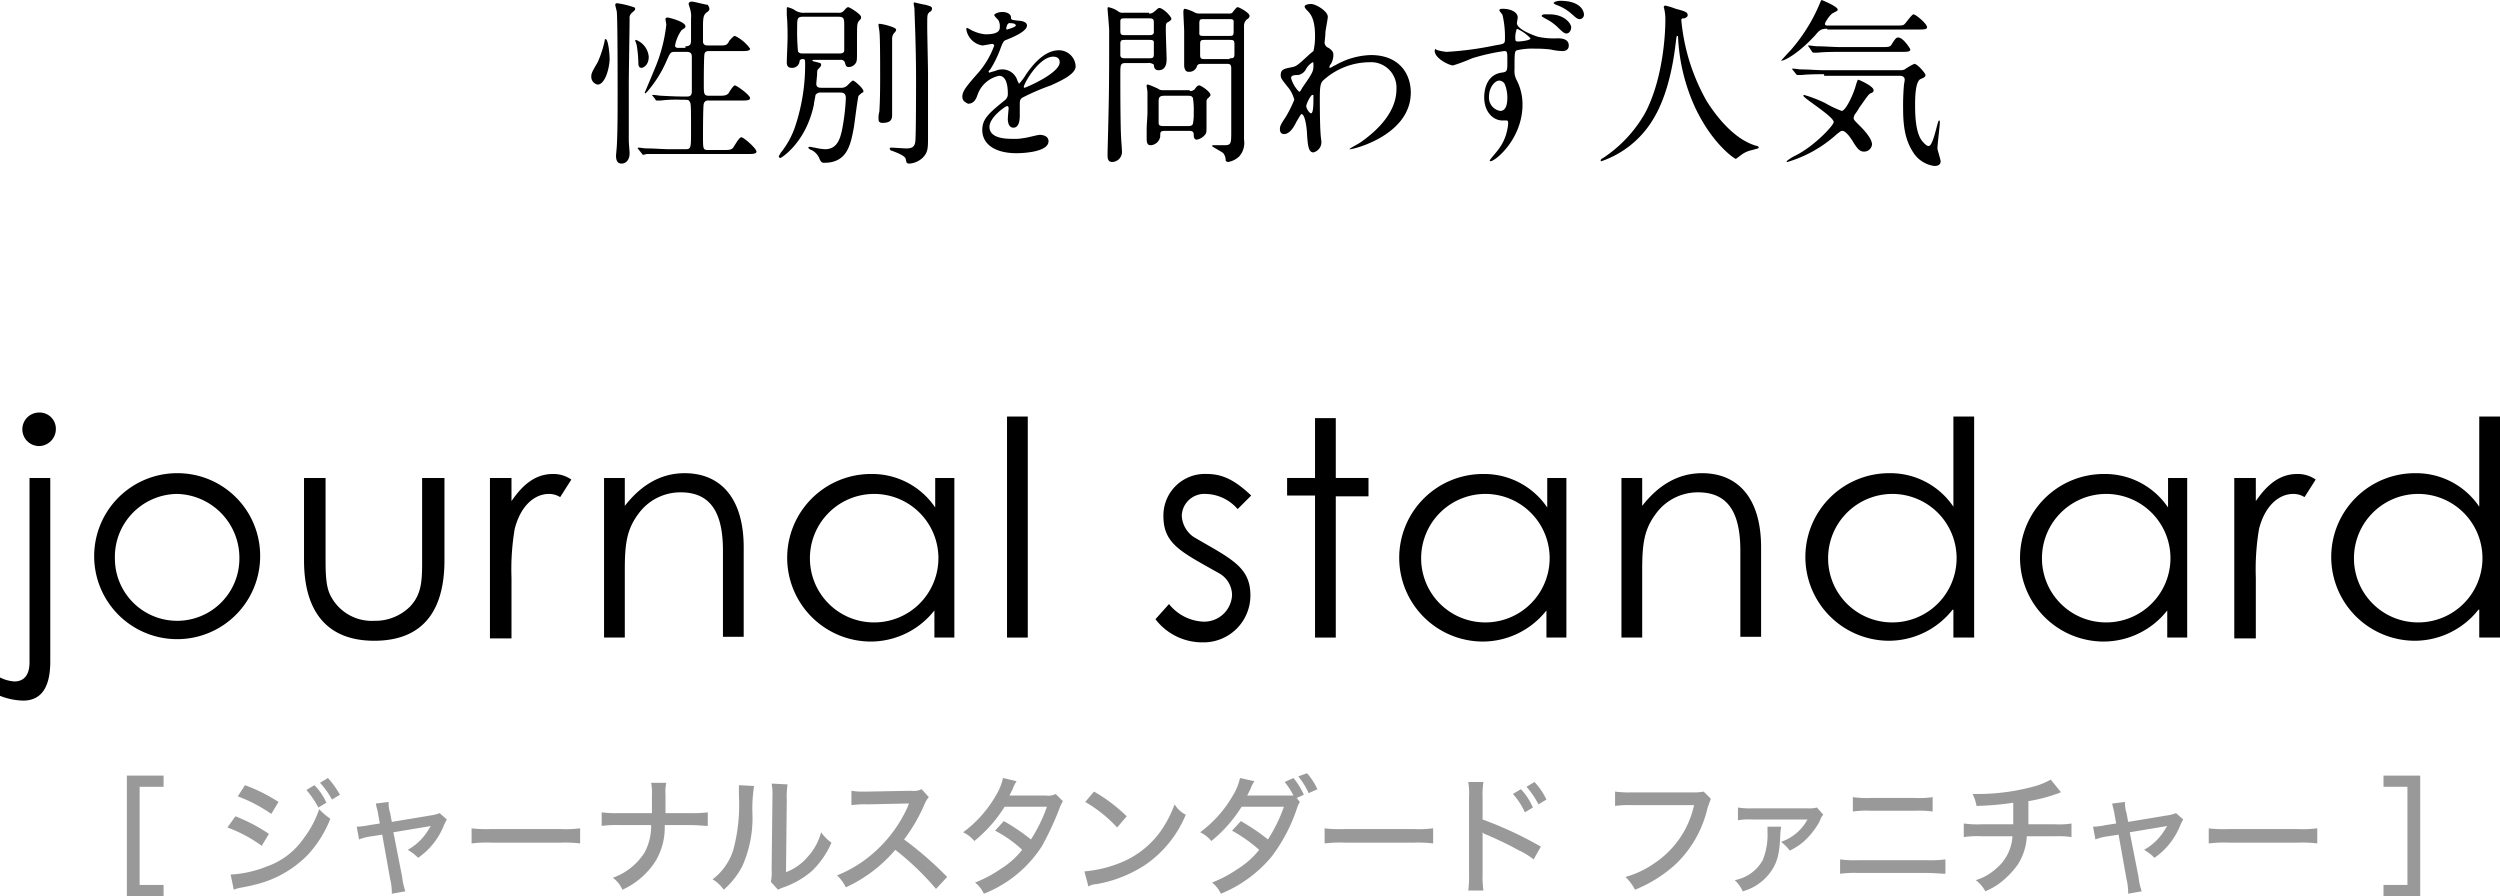 <svg xmlns="http://www.w3.org/2000/svg" width="313.3" height="112.301" viewBox="0 0 313.3 112.301">
  <g id="SVG_k-28" transform="translate(-0.1 -0.1)">
    <g id="グループ_34992" data-name="グループ 34992">
      <path id="パス_1457" data-name="パス 1457" d="M75,10.7a.988.988,0,0,1-.8-1c0-.4.1-.6.8-1.8a13.087,13.087,0,0,0,.9-2.8c0-.1,0-.1.1-.1.3,0,.5,1.7.5,2.6C76.4,9.1,75.8,10.7,75,10.7Zm3.9,0v7c0,.3.1,1.4.1,1.6,0,.9-.5,1.3-1,1.3-.3,0-.7-.1-.7-1,0-.1.1-1.1.1-1.2.1-1.9.1-4.2.1-6.5,0-1.8,0-9.2-.1-10.3,0-.1-.2-.8-.2-.9a.215.215,0,0,1,.2-.2,10.433,10.433,0,0,1,2.1.5.215.215,0,0,1,.2.2c0,.2-.2.3-.4.5a.779.779,0,0,0-.3.7C79,3.6,78.9,9.3,78.9,10.7Zm1.6-2.1c-.4,0-.4-.4-.4-.7a16.461,16.461,0,0,0-.2-2.1,4.169,4.169,0,0,0-.2-.6.1.1,0,0,1,.1-.1,2.488,2.488,0,0,1,1.6,2.1C81.4,8.3,80.7,8.6,80.5,8.6ZM86,5.9c.7,0,.7-.4.7-.8V2.4a2.815,2.815,0,0,0-.1-1.1c0-.1-.2-.6-.2-.7,0-.2.2-.3.4-.3.3,0,1.7.4,2,.4.1.2.2.3.2.5s-.1.3-.4.5c-.3.3-.4.5-.4,1.7v2c.1.4.4.4.7.4h1.2c1,0,1.1,0,1.4-.6.2-.2.5-.6.7-.6a4.944,4.944,0,0,1,1.9,1.6c0,.3-.5.3-1.2.3H89c-.2,0-.5,0-.6.3-.1.2-.1,3.4-.1,3.8,0,1.3,0,1.5.7,1.5h1c.8,0,1.1,0,1.4-.3.1-.2.6-1,.8-1s1.9,1.2,1.9,1.6c0,.3-.5.3-1.2.3h-4a.513.513,0,0,0-.6.4c-.1.2-.1,3.7-.1,4.1,0,1.6,0,1.7.7,1.7h1.8c.7,0,.9,0,1.2-.2.2-.2.8-1.4,1.1-1.4s1.9,1.4,1.9,1.8c0,.3-.5.3-1.2.3H81.2c-.1,0-.4.1-.5.1s-.1-.1-.2-.2l-.4-.5a.1.1,0,0,0-.1-.1.1.1,0,0,1,.1-.1c.2,0,.8.1,1,.1,1.1,0,2,.1,3,.1H86c.7,0,.7-.2.7-2.2,0-3.3,0-3.6-.2-3.8-.1-.2-.2-.2-1.1-.2a14.949,14.949,0,0,0-2.5.1h-.5c-.1,0-.1,0-.2-.2l-.4-.5H82c.2,0,.8.1,1,.1,1.8.1,2.5.1,3.2.1.6,0,.6-.4.6-.8v-4c0-.5,0-.8-.7-.8H84.7c-.6,0-.6.1-1.1,1.2a14.853,14.853,0,0,1-2.4,3.8l-.2.2a.1.1,0,0,1-.1-.1S82,9.1,82.2,8.6a19.517,19.517,0,0,0,1.4-5.4c0-.1-.1-.6-.1-.7,0-.2.2-.2.3-.2S86,2.8,86,3.4c0,.2-.1.2-.5.5a4.85,4.85,0,0,0-.8,1.9c0,.3.3.3.4.3H86Z"/>
      <path id="パス_1458" data-name="パス 1458" d="M105.2,1.7a.735.735,0,0,0,.6-.2c.2-.2.4-.5.6-.5s1.6.9,1.6,1.2v.2c0,.1-.4.4-.4.6-.1.2-.1.5-.1,3.1,0,1.5,0,1.5-.1,1.8a1.057,1.057,0,0,1-.9.6c-.4,0-.4-.2-.5-.5a.513.513,0,0,0-.6-.4h-3.3s-.2,0-.2.1a.349.349,0,0,0,.2.1c.8.2.9.2.9.4s-.1.3-.4.6c-.1.1-.1.4-.1.6s-.1,1-.1,1.2c0,.5.4.5.7.5h2.3a1.1,1.1,0,0,0,.9-.3c.5-.5.6-.6.7-.6.2,0,1.3,1,1.3,1.3,0,.1,0,.2-.1.2s-.5.4-.5.4c-.1.1-.5,3.4-.6,4-.4,2.1-.8,4.4-3.7,4.4-.2,0-.4,0-.6-.5a2.078,2.078,0,0,0-1-1.1c-.1,0-.4-.2-.4-.3,0,0,0-.1.2-.1.1,0,.5.1.6.1a6.882,6.882,0,0,0,1.3.2c1.6,0,1.9-1.5,2.1-2.3a26.262,26.262,0,0,0,.5-4.1c0-.5-.2-.7-.7-.7H103a.745.745,0,0,0-.7.3c0,.1-.2,1-.2,1.2-1,4.8-4.1,6.7-4.2,6.7a.215.215,0,0,1-.2-.2c0-.1.2-.3.2-.4a10.778,10.778,0,0,0,1.9-3.5A24.391,24.391,0,0,0,101,8.3c0-.7,0-.8-.3-.8-.2,0-.4.1-.4.3a.914.914,0,0,1-1,.8c-.4,0-.6-.2-.6-.7,0-.4.1-2.6.1-3.1s0-1.8-.1-2.8V1.3c0-.2,0-.3.1-.3a3.385,3.385,0,0,1,.8.3,1.915,1.915,0,0,0,1.3.4h4.3Zm.1,5.1c.2,0,.6,0,.6-.4v-3c0-.9,0-1.2-.7-1.2h-4.5c-.7,0-.7.3-.7,1.3a27.19,27.19,0,0,0,.1,3c.1.3.4.3.6.3Zm7.1-3c0,.1,0,.2-.3.5a1.165,1.165,0,0,0-.2.7v9.4c0,.5,0,1.1-1.2,1.1-.5,0-.5-.3-.5-.5a2.483,2.483,0,0,1,.1-.9c.1-1.6.1-3.4.1-4.3,0-2,0-5.2-.1-5.8,0-.1-.1-.6-.1-.7V3.1C110.4,3,112.4,3.5,112.4,3.8ZM116.1.7c.6.2.8.2.8.5a.446.446,0,0,1-.3.4c-.3.3-.3.3-.3,1.8,0,1,.1,5.1.1,6v7.8c0,1.5,0,2-.7,2.7a2.727,2.727,0,0,1-1.6.7c-.4,0-.4-.1-.5-.6-.1-.4-1.2-.8-1.7-1a.319.319,0,0,1-.3-.3c0-.1.2-.1.2-.1.2,0,1.6.1,1.9.1.7,0,1-.2,1.1-.8.1-.5.1-7,.1-7.8,0-4.5-.2-8.3-.2-8.9,0-.1-.1-.6-.1-.6s0-.2.1-.2C114.7.4,115.9.7,116.1.7Z"/>
      <path id="パス_1459" data-name="パス 1459" d="M120.7,12.2c0-.7.6-1.4,2.1-3.1a10.93,10.93,0,0,0,1.9-3.3c0-.1-.2-.2-.2-.2-.2,0-1.1.2-1.3.2a2.443,2.443,0,0,1-2-2c0-.1,0-.2.1-.2s.7.4.8.4a4.577,4.577,0,0,0,1.5.4c1.8,0,1.8-.6,1.8-1a1.512,1.512,0,0,0-.2-.8c-.1-.1-.5-.5-.5-.6,0-.2.6-.4,1-.4.5,0,1.1.2,1.1.7,0,.3.1.3,1,.4.2,0,1,.1,1,.6,0,.7-1.6,1.4-2.6,1.8-.3.1-.4.2-.8,1.3a13.431,13.431,0,0,1-1.2,2.4c-.2.2-.2.2-.2.3a.1.1,0,0,0,.1.1,6.373,6.373,0,0,1,.7-.2,2,2,0,0,1,.9-.2,1.949,1.949,0,0,1,1.9,1.4l.2.4a6.233,6.233,0,0,0,.9-1.2c.7-1,2.2-3,4.1-3a2.1,2.1,0,0,1,2.1,2c0,1-1.8,1.8-3.1,2.4a28.323,28.323,0,0,0-3.5,1.5c-.4.2-.4.5-.4.9v1.3c0,.4,0,1.6-.8,1.6-.6,0-.7-.7-.7-1.1,0-.2.1-1.3.1-1.3,0-.1,0-.3-.2-.3s-2.2,1.4-2.2,2.6c0,1.5,2.2,1.5,2.9,1.5a5.721,5.721,0,0,0,1.4-.1c.3,0,1.7-.4,2-.4.5,0,1.1.2,1.1.8,0,1.4-3.4,1.5-4,1.5-2.8,0-4.3-1.2-4.3-2.9,0-1.4.8-2.1,2.9-3.8a.984.984,0,0,0,.3-.8c0-1-.2-2.2-1.1-2.2a3.66,3.66,0,0,0-2.7,2.4c-.2.6-.5,1.1-1.2,1.1C121.1,12.9,120.7,12.8,120.7,12.2Zm5.6-8.4s1.1-.3,1.1-.5c0-.3-.6-.3-.8-.3-.3,0-.4.6-.4.7A.1.1,0,0,0,126.3,3.8Zm2.1,7.2a.1.1,0,0,0,.1.1c.1,0,4.4-1.8,4.4-3.2,0-.6-.5-.7-.8-.7C130.3,7.2,128.4,10.6,128.4,11Z"/>
      <path id="パス_1460" data-name="パス 1460" d="M144.1,1.8a.845.845,0,0,0,.6-.2c.4-.3.5-.5.7-.5.4,0,1.5,1,1.5,1.4,0,.1-.4.4-.5.4-.2.2-.2.2-.2,1,0,.6.1,3.3.1,3.6s0,1.4-1,1.4c-.5,0-.6-.4-.6-.7a1.078,1.078,0,0,0-.8-.2h-2.7c-.7,0-.7.2-.7,1.5,0,1.2,0,6.3.1,7.9,0,.2.1,1.3.1,1.6a1.261,1.261,0,0,1-1.2,1.4c-.4,0-.6-.2-.6-.8v-.4c.2-7.6.2-8.4.2-15.3,0-.4-.2-2.5-.2-2.7,0-.1,0-.2.1-.2a3.342,3.342,0,0,1,1.2.5.845.845,0,0,0,.6.2h3.3Zm-3,.6c-.4,0-.6,0-.6.4V4c0,.5.2.5.6.5h3c.3,0,.5,0,.6-.3V3c0-.5-.1-.6-.6-.6Zm0,2.7c-.4,0-.6,0-.6.5V7.1c.1.3.3.3.6.3h3c.4,0,.6,0,.6-.5V5.4c0-.3-.3-.3-.6-.3Zm8.1,6.4a.735.735,0,0,0,.6-.2c.3-.4.4-.5.6-.5s1.4.8,1.4,1.2c0,.1-.1.2-.3.4a.52.52,0,0,0-.2.4V16c0,.6,0,.8-.2,1a1.7,1.7,0,0,1-1,.6c-.4,0-.4-.4-.4-.6,0-.5-.3-.5-.7-.5h-2.8c-.7,0-.7.1-.7.7a1.288,1.288,0,0,1-1.2,1.1c-.4,0-.5-.3-.5-.8v-1c0-1,.1-1.6.1-2.4V11.6c0-.1-.1-.6-.1-.7s0-.2.1-.2.2,0,1.3.5a.952.952,0,0,0,.7.2h3.3Zm-.3,4.4c.3,0,.6,0,.7-.3a6.6,6.6,0,0,0,.1-1.4,9.722,9.722,0,0,0-.1-1.8c-.1-.3-.4-.3-.7-.3h-2.8c-.6,0-.8.1-.8.7v2.7c0,.4.3.4.8.4h2.8Zm5.2-14.1c.2,0,.4,0,.5-.2.4-.5.5-.6.6-.6.2,0,1.5.7,1.5,1.1a.536.536,0,0,1-.3.4,1.033,1.033,0,0,0-.4.8V17.6a2.531,2.531,0,0,1-.6,2.1,2.626,2.626,0,0,1-1.4.7c-.1,0-.3-.1-.3-.2a1.4,1.4,0,0,0-.3-.9c-.2-.2-1.4-.8-1.4-.9s.1-.1.2-.1h1.3c.9,0,.9-.2.9-1.8V8.7c0-.6-.2-.6-.7-.6h-2.9c-.3,0-.6,0-.7.3a.991.991,0,0,1-1,.7c-.2,0-.5,0-.6-.7V4c0-.3-.1-2-.1-2.4,0-.1,0-.4.2-.4a5.094,5.094,0,0,1,1.1.4,1.421,1.421,0,0,0,.6.2h3.8Zm0,2.8c.5,0,.6,0,.6-.6V2.7c-.1-.2-.2-.2-.6-.2H151c-.5,0-.6,0-.6.6V4.4c.1.2.2.2.6.2h3.1Zm.1,2.8c.4,0,.6,0,.6-.5V5.6c0-.5-.2-.5-.6-.5h-3.1c-.4,0-.6,0-.6.5V7c0,.5.2.5.6.5h3.1Z"/>
      <path id="パス_1461" data-name="パス 1461" d="M166.6,6.1c.6.4.6.7.6.9a2.279,2.279,0,0,1-.3,1.1.758.758,0,0,0-.2.4c0,.1,0,.1.1.1s.5-.3.6-.3A9.424,9.424,0,0,1,171.9,7c3.5,0,5,2.3,5,4.7,0,5.3-7.1,7.1-7.6,7.1h-.1c0-.1,1.4-.8,1.6-1,1.1-.8,4.3-3.2,4.3-6.5a3.185,3.185,0,0,0-3.4-3.4,8.681,8.681,0,0,0-5.8,2.3c-.3.3-.4.7-.4,2.2,0,.5,0,3.3.1,4.5,0,.2.1.9.1,1a1.326,1.326,0,0,1-1,1.3c-.6,0-.7-.8-.8-2.2,0-.5-.2-2.6-.7-2.6-.1,0-.4.6-.6.9-.3.6-.8,1.6-1.6,1.6-.3,0-.5-.2-.5-.6s.1-.6.7-1.5a15.012,15.012,0,0,0,1.1-2.2,4.033,4.033,0,0,0-.9-1.7c-.7-.9-.8-1-.8-1.4,0-.8.6-.8,1.5-1,.4-.1.5-.1,2-1.5.1-.1.6-.5.6-.5a7.753,7.753,0,0,0,.2-1.9c0-2-.5-2.7-.9-3.1s-.4-.5-.4-.6c0-.2.5-.3.8-.3.6,0,2.1.9,2.1,1.6,0,.3-.3,1.7-.3,2,0,.4-.1,1-.1,1.3A.738.738,0,0,0,166.6,6.1Zm-2.8,2.6a1.408,1.408,0,0,1-1,.8c-.7,0-.9.1-.9.4a4.043,4.043,0,0,0,1,1.7c.1,0,.2-.1.4-.5,1.4-2,1.4-2.1,1.4-2.9,0-.2,0-.3-.1-.3A2.4,2.4,0,0,0,163.8,8.7Zm0,4.7c0,.3.4.9.6.9.3,0,.3-1.2.3-2.2,0-.1,0-.1-.1-.1C164.4,11.9,163.8,13.1,163.8,13.4Z"/>
      <path id="パス_1462" data-name="パス 1462" d="M181.4,6.6a41.126,41.126,0,0,0,6-.8c1.2-.2,1.3-.2,1.3-.8a12.057,12.057,0,0,0-.3-3c0-.1-.4-.5-.4-.6,0-.2.3-.2.4-.2,1,0,1.9.4,1.9,1.1,0,.1-.1.6-.1.7,0,.7,1.7,1.4,2.6,1.7a9.365,9.365,0,0,0,2.5.2c.3,0,1.4,0,1.4.9,0,.6-.5.7-.8.7a7.719,7.719,0,0,1-1.5-.2,14.932,14.932,0,0,0-1.9-.1,8.578,8.578,0,0,0-2.3.2c-.3.1-.3.4-.3,2.4a2.382,2.382,0,0,0,.3,1.4,6.641,6.641,0,0,1,.7,3c0,4.3-3.4,7.1-4,7.1-.1,0-.1,0-.1-.1s.9-1.1,1.1-1.4a5.877,5.877,0,0,0,1.1-2.5,3.746,3.746,0,0,0,.1-.8c0-.1,0-.3-.2-.3h-.5c-1.2,0-2.3-1.1-2.3-2.9,0-.3,0-2.8,2.2-3.1.7-.1.7-.2.7-1.4s0-1.3-.4-1.3a25.963,25.963,0,0,0-4,.9,23.4,23.4,0,0,1-2.4.9c-.5,0-2.3-.9-2.3-1.8a.367.367,0,0,1,.1-.3C179.9,6.4,181.2,6.6,181.4,6.6Zm6.6,3.6c-.6,0-1.3.9-1.3,2a1.693,1.693,0,0,0,1.4,1.8c.9,0,.9-1.3.9-1.7a4.457,4.457,0,0,0-.3-1.6A.811.811,0,0,0,188,10.2Zm2-5.3c0,.4.1.4.4.4.1,0,1.5-.1,1.5-.4a5.229,5.229,0,0,0-1.7-1.2A2.872,2.872,0,0,0,190,4.9Zm4.3-3c1.9,0,2.7,1.2,2.7,1.6,0,.5-.3.8-.6.8-.2,0-.4-.1-1.1-.8a6.091,6.091,0,0,0-1.6-1.1c-.1-.1-.4-.2-.4-.3s.2-.2.3-.2Zm4.3,0a.56.56,0,0,1-.5.6c-.4,0-.6-.3-1.1-.7A5.6,5.6,0,0,0,195.1.7a1.238,1.238,0,0,1-.3-.2c0-.2.6-.3.8-.3C198.6.2,198.6,1.9,198.6,1.9Z"/>
      <path id="パス_1463" data-name="パス 1463" d="M210.8,2.6A25.2,25.2,0,0,0,214,12.8c.4.6,2.9,4.7,6.3,5.6a.215.215,0,0,1,.2.2c0,.1-.1.1-.8.3a3.435,3.435,0,0,0-1.5.7c-.4.3-.5.4-.6.4s-2.9-1.8-5.1-6.5a23.862,23.862,0,0,1-2.1-8.6c0-.2,0-.3-.1-.3s-.1.1-.2.9c-.1.7-.6,5.9-2.8,9.5a12.173,12.173,0,0,1-6.5,5.3c-.1,0-.1,0-.1-.1s.1-.2.3-.3a16.458,16.458,0,0,0,5.3-5.7c2.5-4.8,2.5-11.2,2.5-11.4a6.149,6.149,0,0,0-.1-1.4,2.268,2.268,0,0,0-.1-.4.215.215,0,0,1,.2-.2,9.287,9.287,0,0,1,1.3.4c1.1.3,1.5.4,1.5.8,0,.2-.2.3-.4.4-.2,0-.3,0-.4.1C210.9,2.4,210.8,2.5,210.8,2.6Z"/>
      <path id="パス_1464" data-name="パス 1464" d="M229.1,3.7c-.8,0-1,.2-1.5.8-2.2,2.4-3.9,3.2-4.2,3.2h-.1s1-1.1,1.2-1.3A21.355,21.355,0,0,0,228,.9c.1-.2.3-.8.4-.8,0,0,2,.8,2,1.2,0,.2-.2.2-.5.4-.4.1-1.1,1.2-1.1,1.4s.2.2.4.2h8.4c.9,0,1,0,1.2-.2s.9-1.2,1.1-1.2c.3,0,1.7,1.2,1.7,1.6,0,.3-.4.3-1.2.3H229.1Zm4.6,15.4c-.6,0-.9-.5-1.3-1.1-.1-.2-.9-1.5-1.4-1.5-.2,0-.3.1-.7.4a15.858,15.858,0,0,1-6.2,3.5c-.1,0-.1,0-.1-.1a5.248,5.248,0,0,1,1.1-.7c2.4-1.2,4.8-3.8,4.8-4.2,0-.7-3.8-3-3.8-3.3a.1.1,0,0,1,.1-.1,16.688,16.688,0,0,1,2.6,1,13.091,13.091,0,0,0,2.1,1c.5,0,1.5-2.1,1.8-3.3.2-.6.2-.6.3-.6s1.9.8,1.9,1.3c0,.2-.1.3-.4.4-.3.2-.4.4-1.4,1.8a7.018,7.018,0,0,1-.6.9c0,.1-.1.2-.1.4s.1.3.8,1c.3.3,1.5,1.5,1.5,2.3A.991.991,0,0,1,233.7,19.1Zm-5-9.7c-.5,0-2,0-2.8.1h-.5c-.1,0-.1,0-.2-.1l-.4-.5c-.1-.1-.1-.1-.1-.2h.1c.2,0,.8.1,1,.1,1,0,2,.1,3,.1h9.4a1.268,1.268,0,0,0,.6-.1,7.459,7.459,0,0,1,1.2-.7c.4,0,1.4,1.2,1.4,1.4s-.1.3-.6.5c-.7.3-.7,2.5-.7,3.3,0,1.5.1,3.5.9,4.5.2.2.5.6.8.6.6,0,1.1-3.2,1.3-3.2.1,0,.1.1.1.2,0,.5-.3,2.8-.3,3.3,0,.2.4,1.4.4,1.6,0,.5-.4.6-.8.6a3.727,3.727,0,0,1-2.5-1.5c-.9-1.3-1.4-2.8-1.4-5.6a29.081,29.081,0,0,1,.1-3c0-.1.1-.6.1-.7,0-.3-.2-.5-.6-.5h-9.5ZM235.8,6c1,0,1.2,0,1.4-.4.5-.8.6-.8.8-.8.6,0,1.5,1.4,1.5,1.5,0,.3-.4.3-1.2.3h-7.6c-.5,0-2,0-2.8.1h-.5c-.1,0-.1,0-.2-.1l-.4-.6c-.1-.1-.1-.1-.1-.2h.1c.2,0,.8.1,1,.1,1,0,2,.1,3,.1Z"/>
    </g>
    <g id="グループ_34993" data-name="グループ 34993">
      <path id="パス_1465" data-name="パス 1465" d="M3.8,60H6.4V83c0,3.2-1.1,4.9-3.4,4.9a8.283,8.283,0,0,1-2.9-.6V85a4.756,4.756,0,0,0,1.8.5c1.2,0,1.9-.8,1.9-2.4V60Zm3.3-6.2A2.135,2.135,0,0,1,5,56a2.1,2.1,0,1,1,0-4.2A2.03,2.03,0,0,1,7.1,53.8Z"/>
      <path id="パス_1466" data-name="パス 1466" d="M32.7,70A10.4,10.4,0,1,1,22.3,59.4,10.35,10.35,0,0,1,32.7,70Zm-18.2.1a7.8,7.8,0,1,0,15.6,0A8.007,8.007,0,0,0,22.3,62,7.88,7.88,0,0,0,14.5,70.1Z"/>
      <path id="パス_1467" data-name="パス 1467" d="M53.1,60h2.7V70.3c0,6.7-3,10.1-8.8,10.1-5.7,0-8.8-3.4-8.8-10.1V60h2.7v9.7c0,2.1,0,3.8.6,5A5.794,5.794,0,0,0,47,77.9a6.171,6.171,0,0,0,4.5-1.8c1.6-1.7,1.5-3.6,1.5-6.5V60Z"/>
      <path id="パス_1468" data-name="パス 1468" d="M64.2,62.9c1.5-2.2,3.1-3.4,5.2-3.4a3.894,3.894,0,0,1,2.3.7l-1.4,2.2a2.588,2.588,0,0,0-1.4-.4c-1.9,0-3.6,1.6-4.3,4.4a30.387,30.387,0,0,0-.4,6.1v7.6H61.5V60h2.7v2.9Z"/>
      <path id="パス_1469" data-name="パス 1469" d="M78.4,63.5c2.1-2.7,4.6-4.1,7.5-4.1,4.4,0,7.4,3,7.4,9.3V79.9H90.7V69.1c0-4.7-1.5-7.3-5.3-7.3a6.494,6.494,0,0,0-5.3,2.7c-1.5,2-1.7,3.9-1.7,7.1V80H75.8V60h2.6Z"/>
      <path id="パス_1470" data-name="パス 1470" d="M117.2,60h2.5V80h-2.5V76.6a10.172,10.172,0,0,1-8,3.9,10.5,10.5,0,0,1,.1-21,9.527,9.527,0,0,1,8,4.2V60ZM101.6,70a8.023,8.023,0,0,0,7.9,8.1,8.051,8.051,0,1,0-7.9-8.1Z"/>
      <path id="パス_1471" data-name="パス 1471" d="M126.3,52.3h2.6V80h-2.6V52.3Z"/>
      <path id="パス_1472" data-name="パス 1472" d="M146.6,75.8a5.843,5.843,0,0,0,4.2,2.2,3.493,3.493,0,0,0,3.7-3.3,3.164,3.164,0,0,0-1.7-2.8c-4.6-2.6-6.9-3.6-6.9-7.1a5.2,5.2,0,0,1,5.5-5.3c2.2,0,3.8,1.1,5.5,2.7l-1.7,1.7a5.438,5.438,0,0,0-4-1.9,2.829,2.829,0,0,0-3,2.7,3.424,3.424,0,0,0,1.5,2.7c4.6,2.7,7.1,3.7,7.1,7.3a5.869,5.869,0,0,1-6,5.9,7.385,7.385,0,0,1-5.9-2.9Z"/>
      <path id="パス_1473" data-name="パス 1473" d="M164.9,52.5h2.6V60h4.1v2.3h-4.1V80h-2.6V62.2h-3.5V60h3.5Z"/>
      <path id="パス_1474" data-name="パス 1474" d="M193.9,60h2.5V80h-2.5V76.6a10.172,10.172,0,0,1-8,3.9,10.5,10.5,0,0,1,.1-21,9.527,9.527,0,0,1,8,4.2V60ZM178.2,70a8.023,8.023,0,0,0,7.9,8.1,8.051,8.051,0,1,0-7.9-8.1Z"/>
      <path id="パス_1475" data-name="パス 1475" d="M205.9,63.5c2.1-2.7,4.6-4.1,7.5-4.1,4.4,0,7.4,3,7.4,9.3V79.9h-2.6V69.1c0-4.7-1.5-7.3-5.3-7.3a6.494,6.494,0,0,0-5.3,2.7c-1.5,2-1.7,3.9-1.7,7.1V80h-2.6V60h2.6v3.5Z"/>
      <path id="パス_1476" data-name="パス 1476" d="M244.8,76.5a10.172,10.172,0,0,1-8,3.9,10.5,10.5,0,0,1,.1-21,9.527,9.527,0,0,1,8,4.2V52.3h2.6V80h-2.6V76.5ZM229.2,70a8.023,8.023,0,0,0,7.9,8.1,8.051,8.051,0,1,0-7.9-8.1Z"/>
      <path id="パス_1477" data-name="パス 1477" d="M271.7,60h2.5V80h-2.5V76.6a10.172,10.172,0,0,1-8,3.9,10.5,10.5,0,0,1,.1-21,9.527,9.527,0,0,1,8,4.2V60ZM256,70a8.023,8.023,0,0,0,7.9,8.1A8.051,8.051,0,1,0,256,70Z"/>
      <path id="パス_1478" data-name="パス 1478" d="M282.8,62.9c1.5-2.2,3.1-3.4,5.2-3.4a3.894,3.894,0,0,1,2.3.7l-1.4,2.2a2.588,2.588,0,0,0-1.4-.4c-1.9,0-3.6,1.6-4.3,4.4a30.388,30.388,0,0,0-.4,6.1v7.6h-2.7V60h2.7v2.9Z"/>
      <path id="パス_1479" data-name="パス 1479" d="M310.7,76.5a10.172,10.172,0,0,1-8,3.9,10.5,10.5,0,0,1,.1-21,9.527,9.527,0,0,1,8,4.2V52.3h2.6V80h-2.6V76.5ZM295.1,70a8.023,8.023,0,0,0,7.9,8.1,8.051,8.051,0,1,0-7.9-8.1Z"/>
    </g>
    <g id="グループ_34994" data-name="グループ 34994">
      <path id="パス_1480" data-name="パス 1480" d="M17.6,111h3v1.4H16V97.3h4.6v1.4h-3Z" fill="#999"/>
      <path id="パス_1481" data-name="パス 1481" d="M29.6,102.4a20.966,20.966,0,0,1,4.2,2.2l-.9,1.5a17.557,17.557,0,0,0-4.3-2.3Zm-.6,7.3a14.19,14.19,0,0,0,4.5-1,9.365,9.365,0,0,0,4.7-3.6,12.437,12.437,0,0,0,1.9-3.6,7.471,7.471,0,0,0,1.4,1.2,14.358,14.358,0,0,1-2.8,4.5,13.653,13.653,0,0,1-6.8,3.8c-.3.1-.9.2-1.9.4a4.169,4.169,0,0,0-.6.2Zm1.8-11.2a20.61,20.61,0,0,1,4.2,2.1l-.9,1.5a18.77,18.77,0,0,0-4.2-2.2Zm8.7,0a7.123,7.123,0,0,1,1.5,2.2l-1,.6a12.127,12.127,0,0,0-1.5-2.2Zm1.7-.9a11.26,11.26,0,0,1,1.5,2.1l-1,.6a10.091,10.091,0,0,0-1.5-2.1Z" fill="#999"/>
      <path id="パス_1482" data-name="パス 1482" d="M47.5,102.2c-.1-.7-.2-.8-.3-1.4l1.6-.2A4.189,4.189,0,0,0,49,102l.2,1.1,4.8-.8a4.986,4.986,0,0,0,1.2-.3l.9.8a5.562,5.562,0,0,0-.4.8,8.938,8.938,0,0,1-3.2,4,6.42,6.42,0,0,0-1.3-1,7.006,7.006,0,0,0,2.7-2.7l.2-.3a4.331,4.331,0,0,1-.5.1l-4.2.7,1.1,5.6a8.241,8.241,0,0,0,.4,1.8l-1.7.3a6.889,6.889,0,0,0-.2-1.8l-1-5.6-1.3.2a6.221,6.221,0,0,0-1.6.4l-.3-1.6a8.753,8.753,0,0,0,1.6-.2l1.3-.2Z" fill="#999"/>
      <path id="パス_1483" data-name="パス 1483" d="M59.1,103.9a16.33,16.33,0,0,0,2.5.1h8.8a13.576,13.576,0,0,0,2.4-.1v1.9a15.574,15.574,0,0,0-2.4-.1H61.7a15.632,15.632,0,0,0-2.5.1v-1.9Z" fill="#999"/>
      <path id="パス_1484" data-name="パス 1484" d="M86.6,102a14.119,14.119,0,0,0,2.2-.1v1.7c-.6,0-1.2-.1-2.1-.1H83.4a8.156,8.156,0,0,1-1.2,4.6,9.644,9.644,0,0,1-4.1,3.5,3.638,3.638,0,0,0-1.2-1.5,7.749,7.749,0,0,0,4-3.2,7.06,7.06,0,0,0,.8-3.4h-4a14.119,14.119,0,0,0-2.2.1v-1.7a14.119,14.119,0,0,0,2.2.1h4.1V99.7a6.181,6.181,0,0,0-.1-1.5h1.9a5.349,5.349,0,0,0-.1,1.5V102Z" fill="#999"/>
      <path id="パス_1485" data-name="パス 1485" d="M94.6,98.6a18.524,18.524,0,0,0-.2,3.6,14.789,14.789,0,0,1-1.3,6.5,10.124,10.124,0,0,1-2.3,2.9,4.357,4.357,0,0,0-1.4-1.3,7.412,7.412,0,0,0,2.6-3.7,21.736,21.736,0,0,0,.7-6.8V98.5Zm4.2-.2a9.812,9.812,0,0,0-.1,2l-.1,9a6.621,6.621,0,0,0,2.7-1.9,7.26,7.26,0,0,0,1.7-3.1,5.347,5.347,0,0,0,1.3,1.3,10.956,10.956,0,0,1-2.5,3.6,11.13,11.13,0,0,1-3.5,2,4.874,4.874,0,0,0-.7.3l-.9-1a5.349,5.349,0,0,0,.1-1.5l.1-8.8v-.4a7.115,7.115,0,0,0-.1-1.6Z" fill="#999"/>
      <path id="パス_1486" data-name="パス 1486" d="M117.4,111.5a34.373,34.373,0,0,0-5.1-4.9,17.911,17.911,0,0,1-6.2,4.7,5.273,5.273,0,0,0-1.1-1.5,15.54,15.54,0,0,0,3.3-1.8,16.834,16.834,0,0,0,5.6-6.9c0-.1,0-.1.1-.2,0-.1,0-.1.1-.1h-.5l-4.7.1a13.423,13.423,0,0,0-2.1.1V99.2a8.622,8.622,0,0,0,1.7.1h.4l5.4-.1a2.187,2.187,0,0,0,1.3-.2l.9,1a2.768,2.768,0,0,0-.5.8,21.3,21.3,0,0,1-2.6,4.5,44.117,44.117,0,0,1,5.4,4.7Z" fill="#999"/>
      <path id="パス_1487" data-name="パス 1487" d="M127.5,98a4.339,4.339,0,0,0-.5,1l-.4.8h4.6a2,2,0,0,0,1.2-.2l.9.9a6.136,6.136,0,0,0-.5,1.1,37.79,37.79,0,0,1-2.1,4.5,15.267,15.267,0,0,1-7.3,6,4.031,4.031,0,0,0-1.1-1.4,15.847,15.847,0,0,0,3.2-1.7,10.542,10.542,0,0,0,2.7-2.4,15.078,15.078,0,0,0-3.4-2.4l1.1-1.2a25.377,25.377,0,0,1,3.4,2.3,19.479,19.479,0,0,0,2-4.1H126a17.283,17.283,0,0,1-3.8,4.3,4.031,4.031,0,0,0-1.4-1.1,14.958,14.958,0,0,0,4.1-4.6,7.254,7.254,0,0,0,.9-2.2Z" fill="#999"/>
      <path id="パス_1488" data-name="パス 1488" d="M136,109.3a15.353,15.353,0,0,0,4.8-1.2,11.4,11.4,0,0,0,4.8-3.9,14.615,14.615,0,0,0,1.7-3.3,3.483,3.483,0,0,0,1.4,1.3,14.123,14.123,0,0,1-5.1,6.3,16.22,16.22,0,0,1-6.1,2.4,1.964,1.964,0,0,0-1,.3Zm1.2-10a19.951,19.951,0,0,1,4.1,3.1l-1.2,1.4a17.059,17.059,0,0,0-4-3.2Z" fill="#999"/>
      <path id="パス_1489" data-name="パス 1489" d="M163,100.6a3.329,3.329,0,0,0-.3.6,20.841,20.841,0,0,1-3.2,6.2,16.179,16.179,0,0,1-6.4,4.7,4.031,4.031,0,0,0-1.1-1.4,15.848,15.848,0,0,0,3.2-1.7,10.542,10.542,0,0,0,2.7-2.4,19.121,19.121,0,0,0-3.4-2.4l1.1-1.2a25.377,25.377,0,0,1,3.4,2.3,19.479,19.479,0,0,0,2-4.1h-5.3a17.283,17.283,0,0,1-3.8,4.3,4.031,4.031,0,0,0-1.4-1.1,14.958,14.958,0,0,0,4.1-4.6,7.254,7.254,0,0,0,.9-2.2l1.8.4a4.339,4.339,0,0,0-.5,1l-.4.8h5.8a9.908,9.908,0,0,0-1.1-1.7l1.1-.5a9.172,9.172,0,0,1,1.3,2.1l-.9.4Zm.9-3.6a8.577,8.577,0,0,1,1.3,2l-1.1.5a9.172,9.172,0,0,0-1.3-2.1Z" fill="#999"/>
      <path id="パス_1490" data-name="パス 1490" d="M166,103.9a16.33,16.33,0,0,0,2.5.1h8.8a13.576,13.576,0,0,0,2.4-.1v1.9a15.574,15.574,0,0,0-2.4-.1h-8.7a15.633,15.633,0,0,0-2.5.1v-1.9Z" fill="#999"/>
      <path id="パス_1491" data-name="パス 1491" d="M184.1,111.7a12.785,12.785,0,0,0,.1-2.1V100a8.2,8.2,0,0,0-.1-1.9H186a10.932,10.932,0,0,0-.1,2v2.7a46.334,46.334,0,0,1,7.3,3.4l-.9,1.6a9.633,9.633,0,0,0-2-1.2c-1.2-.7-3-1.5-3.9-1.9a.85.85,0,0,1-.5-.3v5.2a12.785,12.785,0,0,0,.1,2.1ZM190.7,99a7.635,7.635,0,0,1,1.5,2.3l-1,.6a9.13,9.13,0,0,0-1.5-2.3Zm1.7-.9a8.554,8.554,0,0,1,1.5,2.2l-1,.6a10.706,10.706,0,0,0-1.5-2.2Z" fill="#999"/>
      <path id="パス_1492" data-name="パス 1492" d="M214.5,100.2c-.1.3-.1.3-.4,1.1a14.126,14.126,0,0,1-4,7.1,17.094,17.094,0,0,1-5.1,3.2,6.1,6.1,0,0,0-1.2-1.6,11.9,11.9,0,0,0,3.6-1.7,11.736,11.736,0,0,0,5-7.3h-7.7a13.469,13.469,0,0,0-2.2.1V99.3a12.836,12.836,0,0,0,2.2.1h7.4a6.181,6.181,0,0,0,1.5-.1Z" fill="#999"/>
      <path id="パス_1493" data-name="パス 1493" d="M223.3,103.8a7.967,7.967,0,0,0-.1,1.1c-.1,2.3-.4,3.4-1.3,4.6a6.394,6.394,0,0,1-3.4,2.3,4.508,4.508,0,0,0-1-1.4,5.061,5.061,0,0,0,3.5-2.5,8.356,8.356,0,0,0,.6-3.6v-.6h1.7Zm-5.4-2.5a9.184,9.184,0,0,0,1.8.1h6.9a3.778,3.778,0,0,0,1.2-.1l.8.9c-.2.2-.2.2-.5.9a9.579,9.579,0,0,1-2,2.5,8.344,8.344,0,0,1-1.7,1.1,5.73,5.73,0,0,0-1.1-1.1,5.938,5.938,0,0,0,3.2-2.6c0-.1,0-.1.1-.1v-.1h-6.9a7.67,7.67,0,0,0-1.8.1Z" fill="#999"/>
      <path id="パス_1494" data-name="パス 1494" d="M230.7,107.8a13.523,13.523,0,0,0,2.3.1h8.5a14.893,14.893,0,0,0,2.4-.1v1.8c-.6,0-1.3-.1-2.4-.1H233a14.172,14.172,0,0,0-2.3.1Zm1.6-7.8a13.523,13.523,0,0,0,2.3.1h5.5a12.22,12.22,0,0,0,2.2-.1v1.8a12.836,12.836,0,0,0-2.2-.1h-5.6a12.22,12.22,0,0,0-2.2.1Z" fill="#999"/>
      <path id="パス_1495" data-name="パス 1495" d="M258.4,99.4c-.2,0-.2.1-.6.2a19.954,19.954,0,0,1-3.5.9v2.9h3.3a9.854,9.854,0,0,0,2.1-.1V105a11.567,11.567,0,0,0-2.1-.1h-3.5a7.243,7.243,0,0,1-1.1,3.5,10.667,10.667,0,0,1-2.6,2.6,10.191,10.191,0,0,1-1.5.8,4.071,4.071,0,0,0-1.2-1.4,6.563,6.563,0,0,0,2.5-1.4,5.69,5.69,0,0,0,2.1-4.1h-3.9a11.617,11.617,0,0,0-2.2.1v-1.7a12.22,12.22,0,0,0,2.2.1h4v-2.7a37.211,37.211,0,0,1-4.6.4,5.271,5.271,0,0,0-.5-1.5h1a26.758,26.758,0,0,0,6.9-1,8.993,8.993,0,0,0,1.9-.8Z" fill="#999"/>
      <path id="パス_1496" data-name="パス 1496" d="M265.1,102.2c-.1-.7-.2-.8-.3-1.4l1.6-.2a4.189,4.189,0,0,0,.2,1.4l.2,1.1,4.8-.8a4.986,4.986,0,0,0,1.2-.3l.9.8a5.559,5.559,0,0,0-.4.8,8.938,8.938,0,0,1-3.2,4,6.421,6.421,0,0,0-1.3-1,7.006,7.006,0,0,0,2.7-2.7l.2-.3a4.331,4.331,0,0,1-.5.1l-4.2.7,1.1,5.6a8.243,8.243,0,0,0,.4,1.8l-1.7.3a6.889,6.889,0,0,0-.2-1.8l-1-5.6-1.3.2a6.221,6.221,0,0,0-1.6.4l-.3-1.6a8.753,8.753,0,0,0,1.6-.2l1.3-.2Z" fill="#999"/>
      <path id="パス_1497" data-name="パス 1497" d="M276.8,103.9a16.33,16.33,0,0,0,2.5.1h8.8a13.576,13.576,0,0,0,2.4-.1v1.9a15.574,15.574,0,0,0-2.4-.1h-8.7a15.633,15.633,0,0,0-2.5.1v-1.9Z" fill="#999"/>
      <path id="パス_1498" data-name="パス 1498" d="M298.8,98.7V97.3h4.6v15.1h-4.6V111h3V98.7Z" fill="#999"/>
    </g>
  </g>
</svg>
